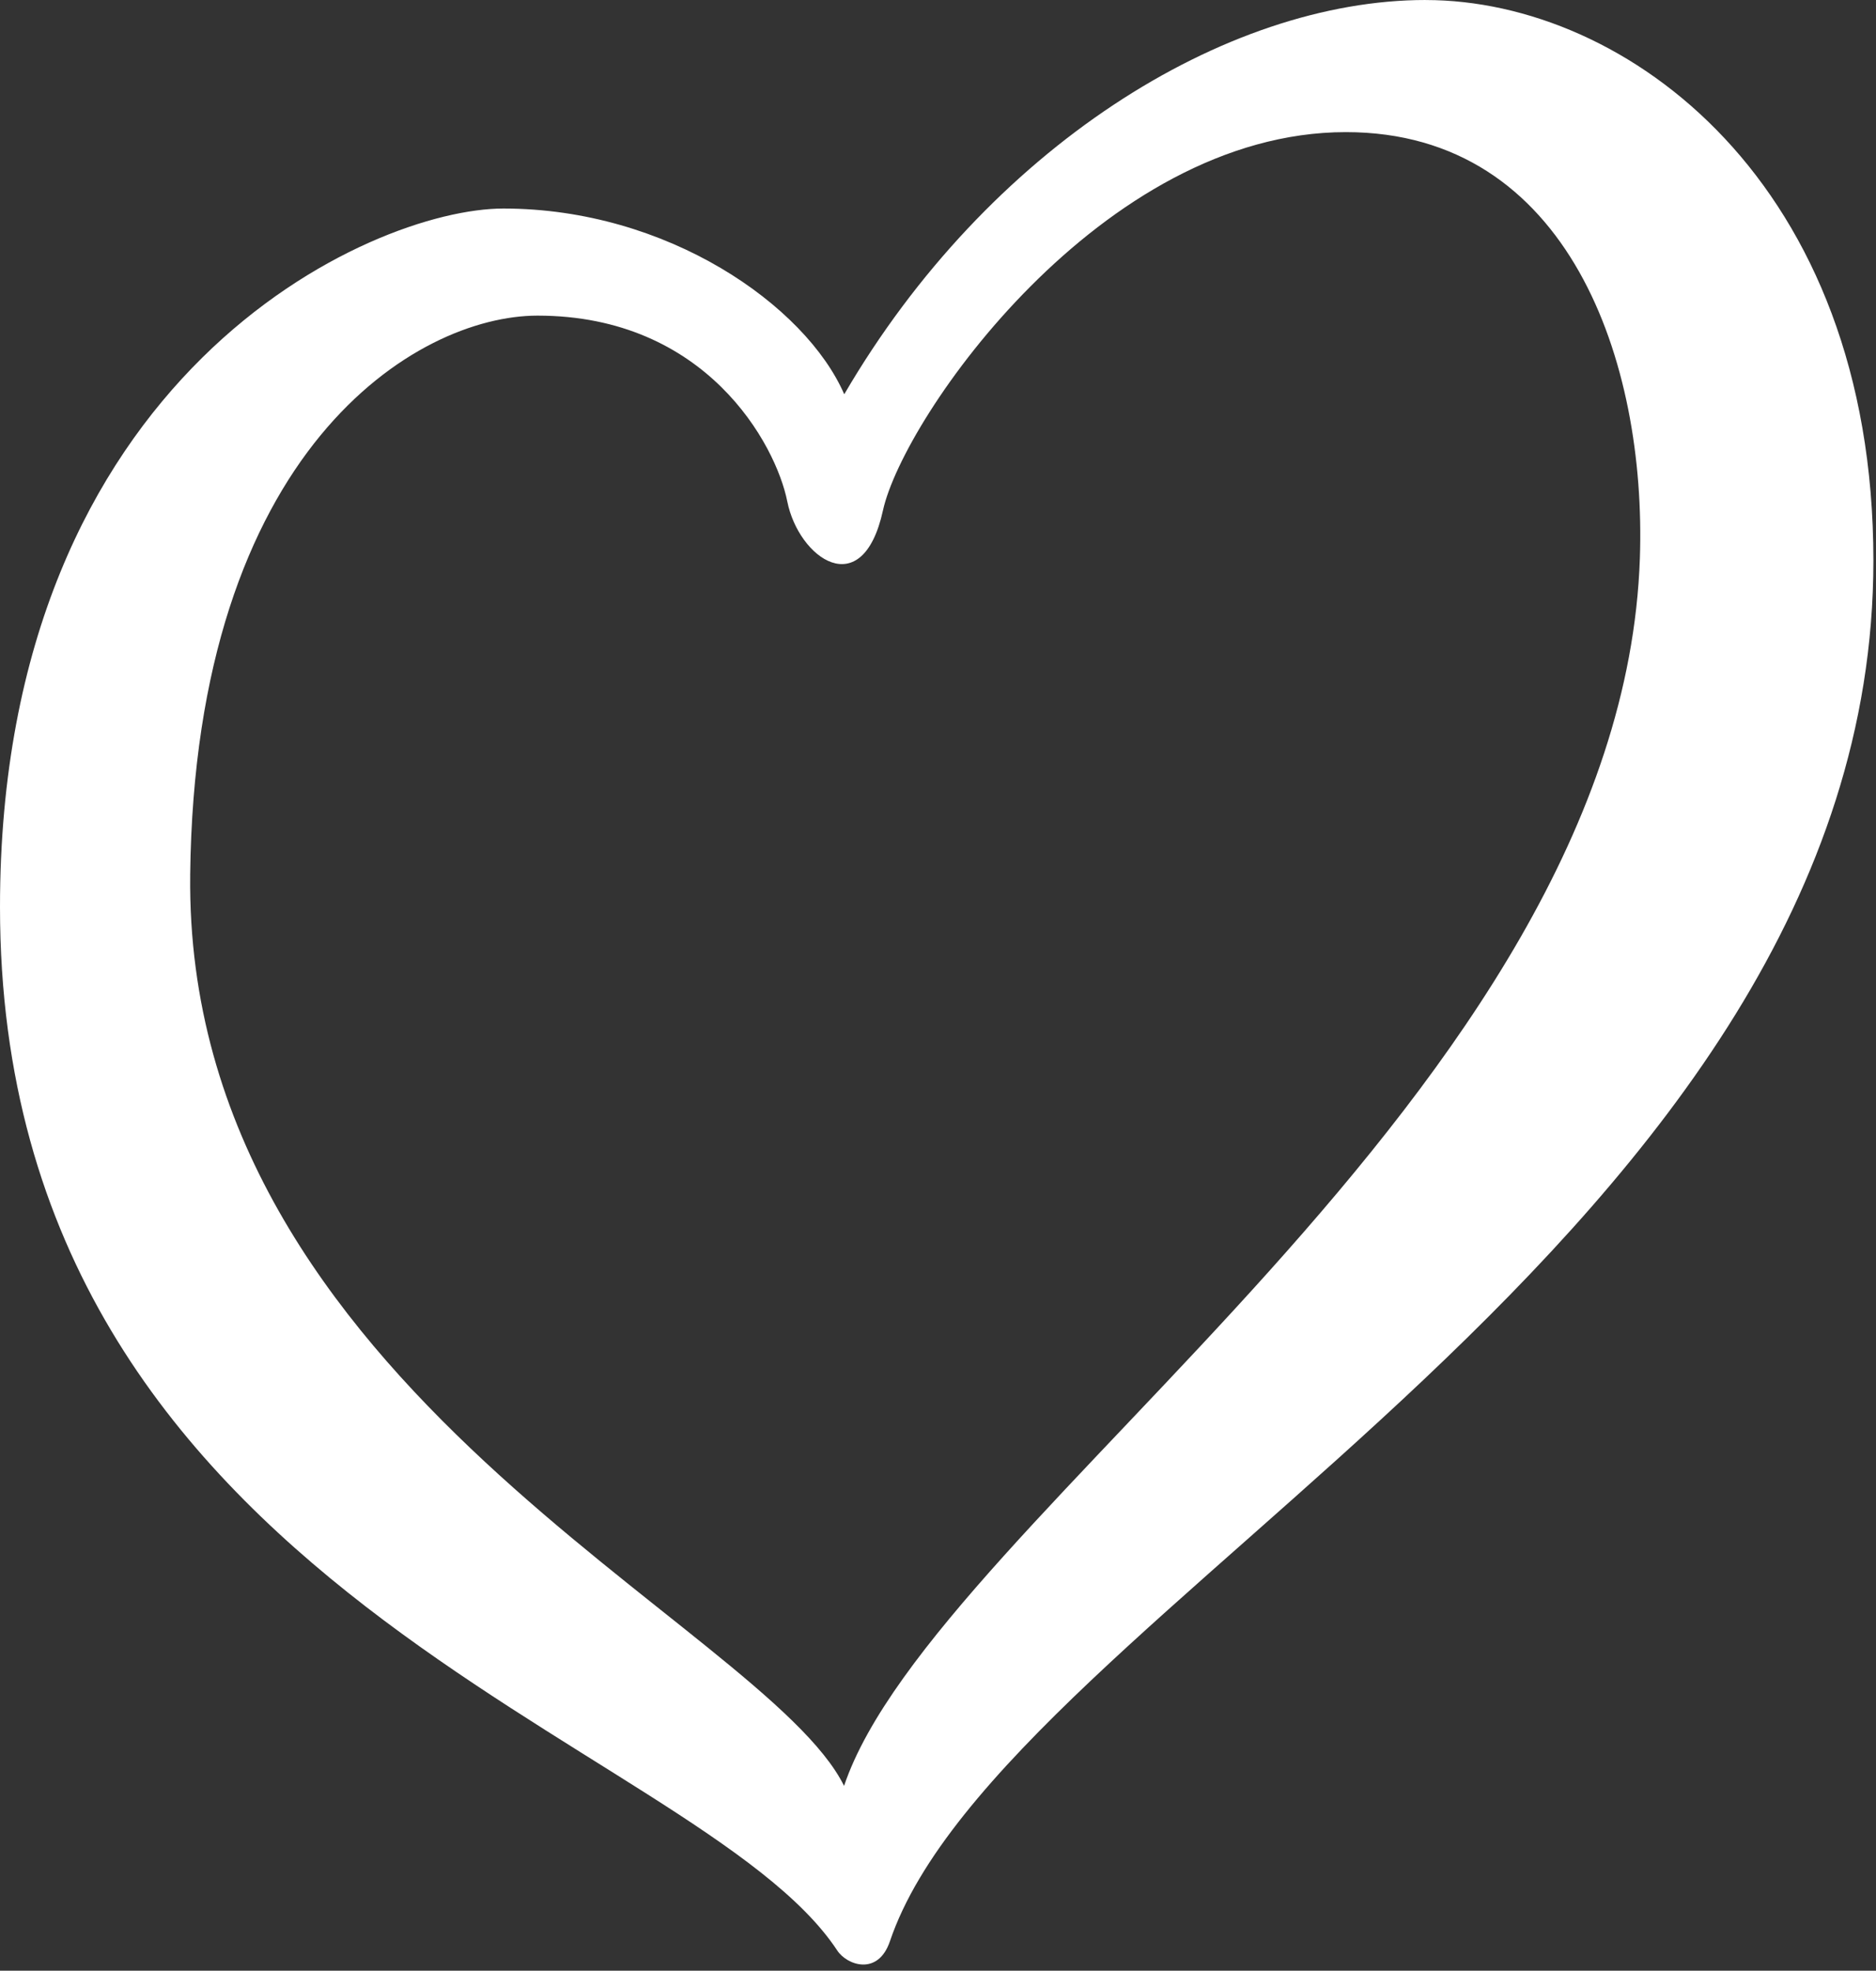 <?xml version="1.0" encoding="UTF-8" standalone="no"?>
<!DOCTYPE svg PUBLIC "-//W3C//DTD SVG 1.1//EN" "http://www.w3.org/Graphics/SVG/1.1/DTD/svg11.dtd">
<svg width="100%" height="100%" viewBox="0 0 237 249" version="1.1" xmlns="http://www.w3.org/2000/svg" xmlns:xlink="http://www.w3.org/1999/xlink" xml:space="preserve" xmlns:serif="http://www.serif.com/" style="fill-rule:evenodd;clip-rule:evenodd;stroke-linejoin:round;stroke-miterlimit:2;">
    <rect x="0" y="0" width="237" height="249" fill="#333333" stroke="none"/>
    <g id="Layer-1" serif:id="Layer 1" transform="matrix(1,0,0,1,-641.572,-176)">
        <path d="M821.678,176C796.338,176 766.369,194.716 748.228,225.817C743.334,214.585 725.893,202.349 705.164,202.349C688.463,202.349 641.572,223.222 641.572,290.604C641.572,377.562 729.558,395.423 747.345,422.451C748.568,424.31 752.505,425.709 754.003,421.268C768.194,379.387 878.243,332.067 878.243,246.836C878.243,199.038 847.019,176.004 821.678,176.004L821.678,176ZM665.598,286.572C666.198,232.733 694.218,215.88 709.477,215.88C730.789,215.88 739.588,232.146 741.028,239.348C742.466,246.549 750.532,252.304 753.118,240.496C755.713,228.692 780.786,192.694 811.597,192.694C839.813,192.694 849.588,221.791 848.742,246.545C846.436,313.921 759.626,367.698 748.205,401.65C738.029,381.084 664.879,351.355 665.6,286.568L665.598,286.572Z" style="fill:white;"/>
    </g>
</svg>
